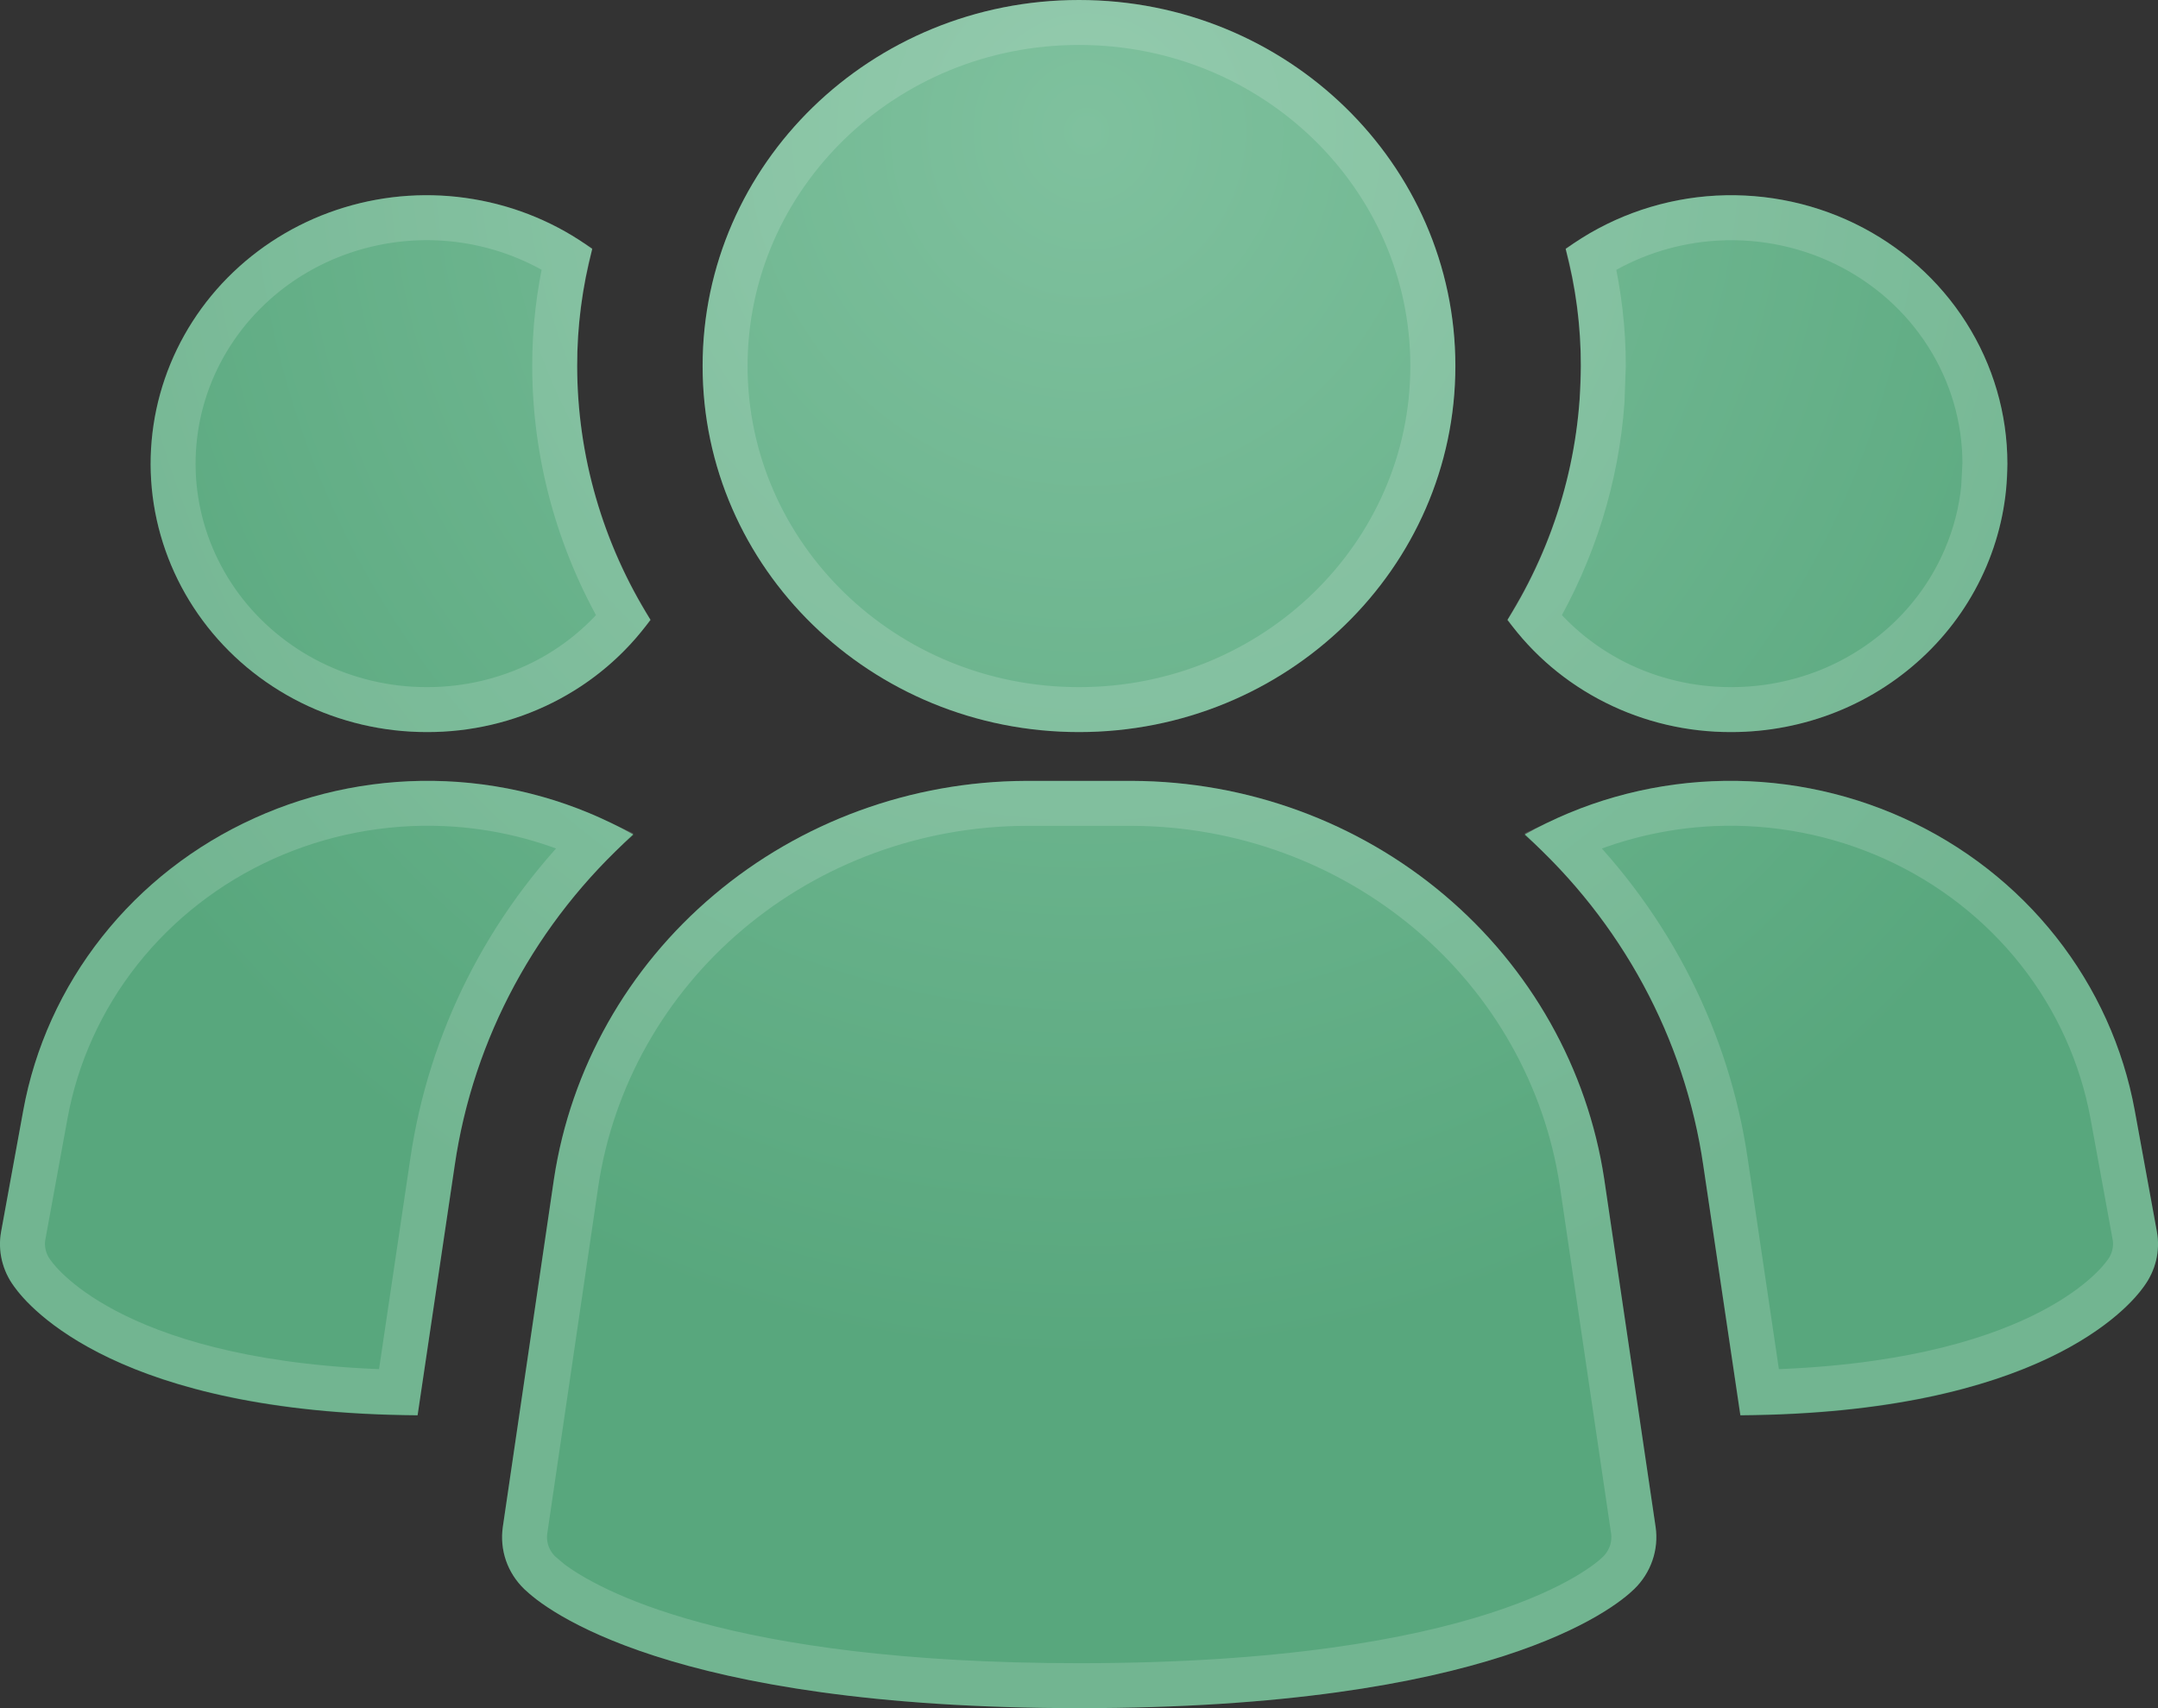 <svg width="24" height="19" viewBox="0 0 24 19" fill="none" xmlns="http://www.w3.org/2000/svg">
<rect x="0" y="0" width="24" height="19" fill="#333333" stroke="none"/>
<path d="M17.841 13.113C17.655 11.887 17.024 10.766 16.062 9.954C15.099 9.141 13.869 8.691 12.595 8.686H11.407C10.133 8.691 8.903 9.141 7.941 9.954C6.978 10.766 6.347 11.887 6.161 13.113L5.592 16.985C5.574 17.11 5.586 17.238 5.627 17.358C5.668 17.477 5.738 17.586 5.83 17.675C6.053 17.893 7.422 19 12.002 19C16.582 19 17.948 17.897 18.175 17.675C18.267 17.586 18.336 17.477 18.377 17.358C18.419 17.238 18.431 17.11 18.413 16.985L17.841 13.113Z" fill="url(#paint0_radial_2168_2)"/>
<path d="M7.044 9.283C5.965 10.25 5.263 11.55 5.057 12.963L4.644 15.743C1.329 15.721 0.325 14.549 0.157 14.31C0.092 14.223 0.046 14.124 0.021 14.02C-0.004 13.916 -0.007 13.807 0.012 13.702L0.258 12.355C0.386 11.652 0.686 10.989 1.134 10.422C1.581 9.855 2.163 9.402 2.829 9.101C3.494 8.799 4.225 8.658 4.959 8.69C5.693 8.722 6.408 8.925 7.044 9.283Z" fill="url(#paint1_radial_2168_2)"/>
<path d="M23.988 13.702C24.007 13.807 24.004 13.916 23.979 14.02C23.954 14.124 23.907 14.223 23.843 14.31C23.675 14.549 22.671 15.721 19.356 15.743L18.943 12.963C18.737 11.55 18.035 10.25 16.956 9.283C17.592 8.925 18.307 8.722 19.041 8.69C19.775 8.658 20.506 8.799 21.172 9.101C21.837 9.402 22.419 9.855 22.866 10.422C23.314 10.989 23.614 11.652 23.742 12.355L23.988 13.702Z" fill="url(#paint2_radial_2168_2)"/>
<path d="M7.234 6.894C6.953 7.282 6.58 7.598 6.147 7.815C5.713 8.033 5.232 8.145 4.745 8.143C4.258 8.143 3.779 8.03 3.346 7.815C2.913 7.599 2.539 7.287 2.255 6.903C1.97 6.519 1.784 6.075 1.71 5.607C1.637 5.14 1.679 4.662 1.833 4.213C1.987 3.764 2.248 3.357 2.595 3.026C2.942 2.695 3.365 2.448 3.83 2.307C4.294 2.166 4.786 2.134 5.265 2.215C5.744 2.295 6.197 2.485 6.586 2.769C6.475 3.194 6.418 3.632 6.419 4.071C6.42 5.067 6.702 6.044 7.234 6.894Z" fill="url(#paint3_radial_2168_2)"/>
<path d="M22.325 5.157C22.325 5.549 22.246 5.938 22.092 6.3C21.938 6.662 21.712 6.992 21.426 7.269C21.141 7.546 20.803 7.766 20.43 7.916C20.058 8.066 19.658 8.143 19.255 8.143C18.768 8.145 18.287 8.033 17.854 7.815C17.42 7.598 17.047 7.282 16.766 6.894C17.298 6.044 17.58 5.067 17.581 4.071C17.582 3.632 17.526 3.194 17.413 2.769C17.87 2.436 18.412 2.233 18.98 2.183C19.547 2.134 20.118 2.239 20.628 2.487C21.138 2.735 21.567 3.116 21.866 3.587C22.166 4.059 22.325 4.603 22.325 5.157Z" fill="url(#paint4_radial_2168_2)"/>
<path d="M12 8.143C14.312 8.143 16.186 6.32 16.186 4.071C16.186 1.823 14.312 0 12 0C9.688 0 7.814 1.823 7.814 4.071C7.814 6.32 9.688 8.143 12 8.143Z" fill="url(#paint5_radial_2168_2)"/>
<path d="M12.594 8.936C13.81 8.941 14.983 9.371 15.9 10.145C16.817 10.918 17.417 11.985 17.594 13.15L18.165 17.021C18.177 17.107 18.169 17.194 18.141 17.276C18.112 17.358 18.065 17.434 18.001 17.496L18 17.497C17.837 17.657 16.544 18.75 12.002 18.75C8.027 18.75 6.538 17.909 6.121 17.595L6.004 17.496C5.94 17.434 5.892 17.359 5.863 17.276C5.835 17.194 5.827 17.107 5.839 17.021L6.408 13.15C6.585 11.985 7.185 10.918 8.102 10.145C9.019 9.371 10.192 8.941 11.408 8.936H12.594ZM4.948 8.939C5.528 8.964 6.094 9.104 6.615 9.346C5.642 10.32 5.007 11.573 4.81 12.927L4.43 15.486C1.355 15.417 0.473 14.323 0.362 14.166L0.357 14.16C0.313 14.1 0.282 14.033 0.265 13.962C0.248 13.891 0.245 13.818 0.258 13.746L0.504 12.4C0.624 11.738 0.908 11.112 1.33 10.577C1.753 10.042 2.302 9.613 2.932 9.328C3.562 9.043 4.253 8.909 4.948 8.939ZM19.052 8.939C19.747 8.909 20.438 9.043 21.068 9.328C21.698 9.613 22.247 10.042 22.67 10.577C23.092 11.112 23.375 11.738 23.496 12.4L23.742 13.746C23.755 13.818 23.752 13.891 23.735 13.962C23.718 14.033 23.687 14.1 23.643 14.16L23.638 14.166C23.527 14.323 22.644 15.417 19.569 15.486L19.19 12.927C18.993 11.573 18.357 10.321 17.384 9.346C17.905 9.104 18.472 8.965 19.052 8.939ZM12 0.25C14.18 0.25 15.935 1.967 15.935 4.071C15.935 6.175 14.18 7.893 12 7.893C9.82 7.893 8.064 6.175 8.064 4.071C8.065 1.967 9.82 0.25 12 0.25ZM3.902 2.547C4.33 2.417 4.782 2.387 5.224 2.461C5.611 2.526 5.979 2.668 6.305 2.878C6.215 3.27 6.168 3.67 6.169 4.071C6.17 5.056 6.435 6.02 6.933 6.874C6.689 7.171 6.384 7.417 6.034 7.592C5.636 7.791 5.194 7.894 4.746 7.893H4.745C4.297 7.893 3.855 7.789 3.457 7.591C3.059 7.393 2.716 7.105 2.455 6.754C2.195 6.402 2.024 5.996 1.957 5.568C1.89 5.141 1.929 4.704 2.069 4.294C2.21 3.884 2.449 3.511 2.768 3.207C3.086 2.903 3.475 2.677 3.902 2.547ZM19.001 2.433C19.524 2.387 20.05 2.484 20.519 2.712C20.987 2.94 21.381 3.29 21.655 3.722C21.93 4.154 22.075 4.651 22.075 5.157L22.061 5.425C22.035 5.691 21.967 5.953 21.861 6.202C21.72 6.534 21.514 6.835 21.252 7.09C20.99 7.344 20.68 7.547 20.337 7.685C19.994 7.822 19.627 7.893 19.256 7.893H19.254C18.806 7.894 18.364 7.791 17.966 7.592C17.616 7.416 17.31 7.171 17.066 6.874C17.498 6.133 17.757 5.31 17.817 4.462L17.831 4.071C17.832 3.67 17.784 3.27 17.694 2.879C18.084 2.628 18.533 2.474 19.001 2.433Z" stroke="white" stroke-opacity="0.16" stroke-width="0.5"/>
<defs>
<radialGradient id="paint0_radial_2168_2" cx="0" cy="0" r="1" gradientUnits="userSpaceOnUse" gradientTransform="translate(12.086 1.453) scale(13.036 13.729)">
<stop stop-color="#7FC19E"/>
<stop offset="1" stop-color="#58A77D"/>
</radialGradient>
<radialGradient id="paint1_radial_2168_2" cx="0" cy="0" r="1" gradientUnits="userSpaceOnUse" gradientTransform="translate(12.086 1.453) scale(13.036 13.729)">
<stop stop-color="#7FC19E"/>
<stop offset="1" stop-color="#58A77D"/>
</radialGradient>
<radialGradient id="paint2_radial_2168_2" cx="0" cy="0" r="1" gradientUnits="userSpaceOnUse" gradientTransform="translate(12.086 1.453) scale(13.036 13.729)">
<stop stop-color="#7FC19E"/>
<stop offset="1" stop-color="#58A77D"/>
</radialGradient>
<radialGradient id="paint3_radial_2168_2" cx="0" cy="0" r="1" gradientUnits="userSpaceOnUse" gradientTransform="translate(12.086 1.453) scale(13.036 13.729)">
<stop stop-color="#7FC19E"/>
<stop offset="1" stop-color="#58A77D"/>
</radialGradient>
<radialGradient id="paint4_radial_2168_2" cx="0" cy="0" r="1" gradientUnits="userSpaceOnUse" gradientTransform="translate(12.086 1.453) scale(13.036 13.729)">
<stop stop-color="#7FC19E"/>
<stop offset="1" stop-color="#58A77D"/>
</radialGradient>
<radialGradient id="paint5_radial_2168_2" cx="0" cy="0" r="1" gradientUnits="userSpaceOnUse" gradientTransform="translate(12.086 1.453) scale(13.036 13.729)">
<stop stop-color="#7FC19E"/>
<stop offset="1" stop-color="#58A77D"/>
</radialGradient>
</defs>
</svg>
